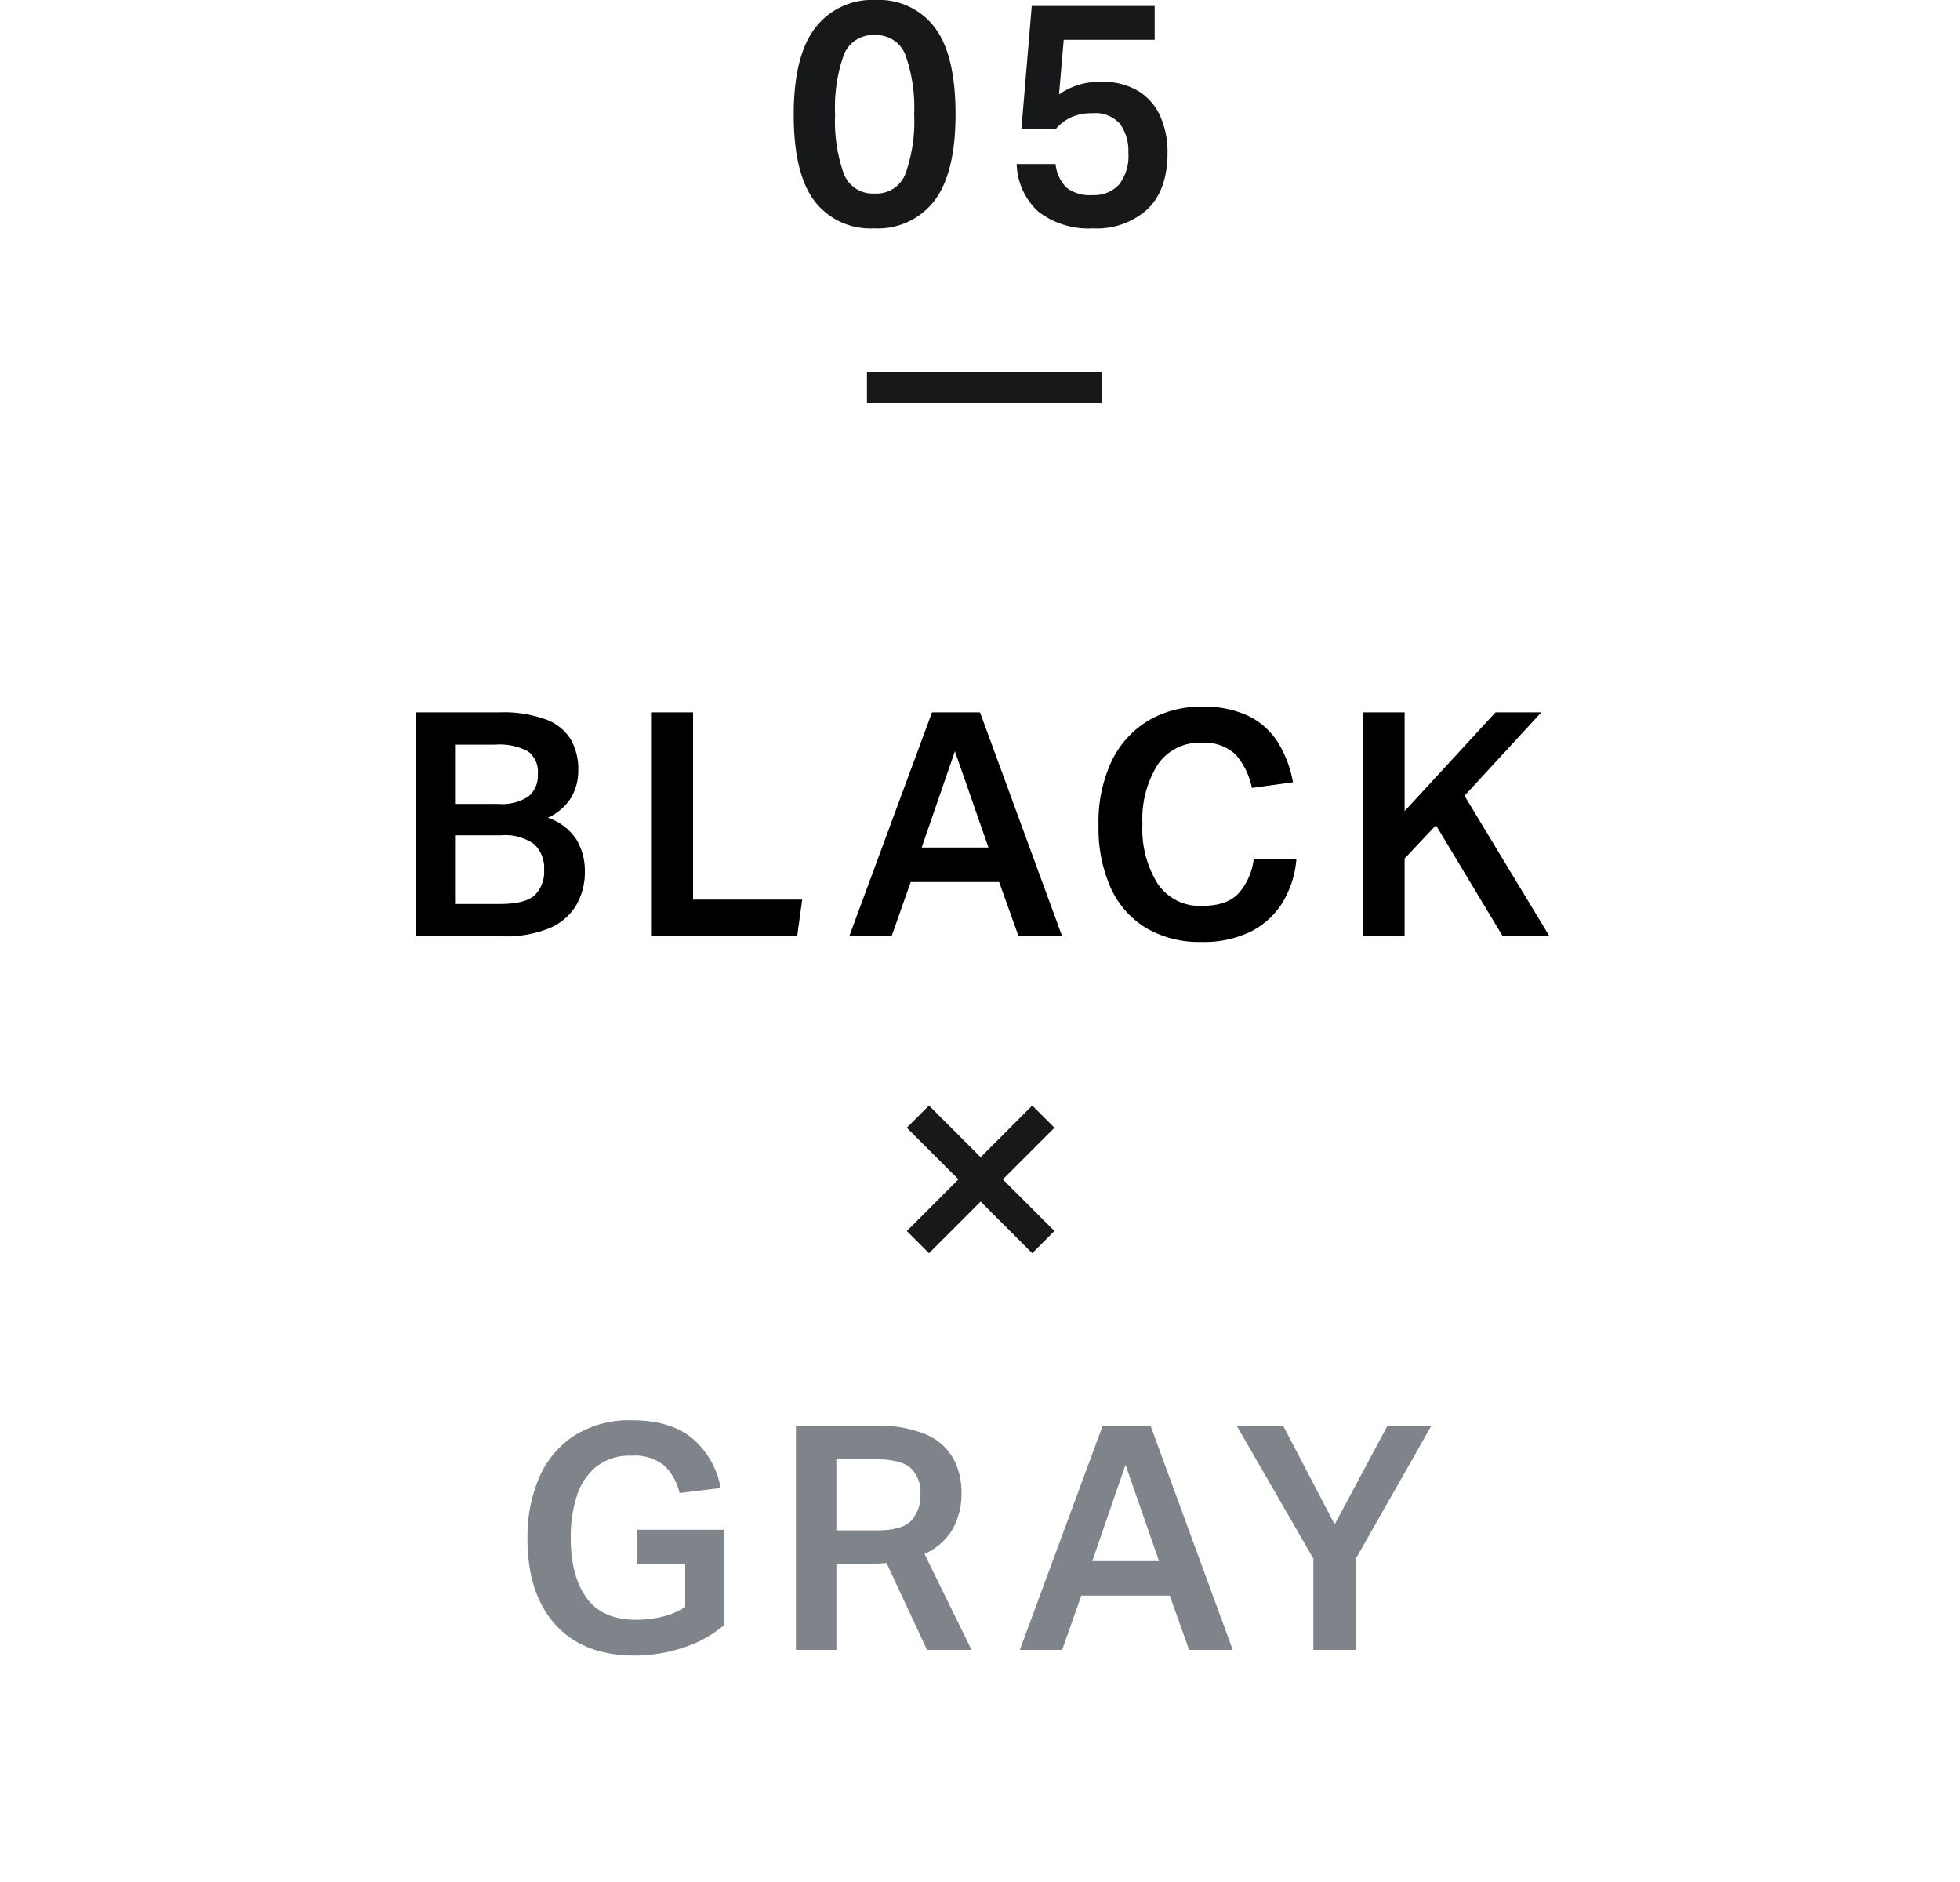 <svg xmlns="http://www.w3.org/2000/svg" xmlns:xlink="http://www.w3.org/1999/xlink" width="250" height="240" viewBox="0 0 250 240">
  <defs>
    <clipPath id="clip-path">
      <rect id="長方形_3500" data-name="長方形 3500" width="250" height="240" transform="translate(948 7383)" fill="#fff" stroke="#707070" stroke-width="1"/>
    </clipPath>
  </defs>
  <g id="マスクグループ_9" data-name="マスクグループ 9" transform="translate(-948 -7383)" clip-path="url(#clip-path)">
    <g id="グループ_3623" data-name="グループ 3623" transform="translate(53.08 0.4)">
      <path id="パス_4587" data-name="パス 4587" d="M-115.8-14.2a18.929,18.929,0,0,1,1.54-7.88,11.982,11.982,0,0,1,4.52-5.3,13.154,13.154,0,0,1,7.22-1.9q5,0,7.78,2.34a10.717,10.717,0,0,1,3.58,6.3L-96.4-20a7.024,7.024,0,0,0-1.92-3.48,6.018,6.018,0,0,0-4.24-1.28,6.859,6.859,0,0,0-4.42,1.36,7.855,7.855,0,0,0-2.5,3.7,16.608,16.608,0,0,0-.8,5.38q0,4.92,2.02,7.7t6.3,2.78a13.977,13.977,0,0,0,3.4-.4,9.327,9.327,0,0,0,2.88-1.24v-5.48h-6.16v-4.36h11.16V-3.2A14.93,14.93,0,0,1-95.96-.28a19.848,19.848,0,0,1-6.16,1q-6.56,0-10.12-3.94T-115.8-14.2Zm34.24-14.36h10.24A15.023,15.023,0,0,1-64.8-27.4a7.188,7.188,0,0,1,3.36,3.08,9.039,9.039,0,0,1,1,4.24,9.261,9.261,0,0,1-1.14,4.7,7.862,7.862,0,0,1-3.58,3.14l6,12.24h-5.68L-70-11.08q-.4.04-.82.06t-.78.02h-4.8V0h-5.16Zm15.88,8.64a4.207,4.207,0,0,0-1.24-3.26q-1.24-1.14-4.68-1.14h-4.8v9.08h5.12q3.28,0,4.44-1.24A4.839,4.839,0,0,0-65.68-19.92ZM-47.6,0H-53l10.56-28.56h6.12L-25.84,0H-31.4l-2.48-6.92H-45.16Zm8.08-23.6-4.24,12.28h8.52Zm23.96,11.96-9.76-16.92h5.92L-12.84-16l6.72-12.56h5.6L-10.16-11.6V0h-5.4Z" transform="translate(1078 7593)" fill="#7e8489"/>
      <g id="グループ_3557" data-name="グループ 3557" transform="translate(1012 7525)">
        <line id="線_40" data-name="線 40" x2="22.627" transform="translate(0 0) rotate(45)" fill="none" stroke="#161819" stroke-width="4"/>
        <line id="線_41" data-name="線 41" x2="22.627" transform="translate(16 0) rotate(135)" fill="none" stroke="#161819" stroke-width="4"/>
      </g>
      <path id="パス_4586" data-name="パス 4586" d="M-145.08-28.56h10.68a15.74,15.74,0,0,1,6.04.94,6.192,6.192,0,0,1,3.12,2.58,7.636,7.636,0,0,1,.92,3.8,6.885,6.885,0,0,1-.9,3.54,6.864,6.864,0,0,1-2.98,2.58,6.991,6.991,0,0,1,3.68,2.84,7.775,7.775,0,0,1,1.04,3.96A8.517,8.517,0,0,1-124.56-4a7.235,7.235,0,0,1-3.38,2.94A14.618,14.618,0,0,1-134,0h-11.08Zm16.4,20.12a4.176,4.176,0,0,0-1.28-3.32,6.41,6.41,0,0,0-4.24-1.12h-5.84v8.76h5.64q3.32,0,4.52-1.12A4.163,4.163,0,0,0-128.68-8.44Zm-.8-12.28a3.231,3.231,0,0,0-1.24-2.86,7.752,7.752,0,0,0-4.24-.86h-5.08v7.56h5.52a6.14,6.14,0,0,0,3.86-.96A3.494,3.494,0,0,0-129.48-20.72Zm14.44-7.84h5.36V-4.68h13.92L-96.4,0h-18.64ZM-84.36,0h-5.4L-79.2-28.56h6.12L-62.6,0h-5.56l-2.48-6.92H-81.92Zm8.08-23.6-4.24,12.28H-72Zm18.32,9.44a18.2,18.2,0,0,1,1.68-8.2,12.137,12.137,0,0,1,4.66-5.14,13.118,13.118,0,0,1,6.86-1.78,13.186,13.186,0,0,1,5.92,1.18,9.258,9.258,0,0,1,3.74,3.34,14.378,14.378,0,0,1,1.94,5.12l-5.24.72a9.162,9.162,0,0,0-2.06-4.24,5.726,5.726,0,0,0-4.38-1.52,6.375,6.375,0,0,0-5.58,2.8,13.066,13.066,0,0,0-1.94,7.56A13.122,13.122,0,0,0-50.4-6.68a6.464,6.464,0,0,0,5.64,2.8q3.24,0,4.72-1.66a8.162,8.162,0,0,0,1.88-4.34h5.44a12.64,12.64,0,0,1-1.74,5.52A10.04,10.04,0,0,1-38.5-.62,13.636,13.636,0,0,1-44.84.72a13.418,13.418,0,0,1-7.02-1.76,11.513,11.513,0,0,1-4.52-5.08A18.592,18.592,0,0,1-57.96-14.16Zm33.68-14.4h5.36v12.6l11.6-12.6h5.84l-9.8,10.64L-.44,0H-6.4l-8.52-14.16-4,4.24V0h-5.36Z" transform="translate(1093 7502)"/>
      <line id="線_39" data-name="線 39" x2="30" transform="translate(1005.5 7432)" fill="none" stroke="#161819" stroke-width="4"/>
      <path id="パス_4585" data-name="パス 4585" d="M-49.84-13.76q0-7.52,2.74-11.08a9.115,9.115,0,0,1,7.66-3.56,8.924,8.924,0,0,1,7.6,3.52q2.64,3.52,2.64,11.04,0,7.48-2.68,11.02A9.1,9.1,0,0,1-39.6.72a8.944,8.944,0,0,1-7.6-3.5Q-49.84-6.28-49.84-13.76Zm5.28-.04a19.85,19.85,0,0,0,1.1,7.54,3.955,3.955,0,0,0,3.94,2.54,3.955,3.955,0,0,0,3.94-2.54,19.85,19.85,0,0,0,1.1-7.54,20.013,20.013,0,0,0-1.1-7.56,3.954,3.954,0,0,0-3.94-2.56,3.955,3.955,0,0,0-3.94,2.54A19.989,19.989,0,0,0-44.56-13.8Zm37.4,4.88A5.834,5.834,0,0,0-8.22-12.6a4.221,4.221,0,0,0-3.54-1.36,6.52,6.52,0,0,0-2.62.48,5.812,5.812,0,0,0-2.02,1.52h-4.4l1.32-15.68H-3.8v4.32H-15.4l-.6,6.96a8.934,8.934,0,0,1,5.4-1.6,8.694,8.694,0,0,1,4.76,1.2,7.222,7.222,0,0,1,2.78,3.24,11.283,11.283,0,0,1,.9,4.6q0,4.72-2.54,7.18A9.554,9.554,0,0,1-11.64.72a10.456,10.456,0,0,1-6.96-2.1,8.49,8.49,0,0,1-2.8-6.1h4.96a4.945,4.945,0,0,0,1.38,3,4.806,4.806,0,0,0,3.3.96,4.361,4.361,0,0,0,3.4-1.32A5.919,5.919,0,0,0-7.16-8.92Z" transform="translate(1046 7411)" fill="#161819"/>
    </g>
  </g>
</svg>
